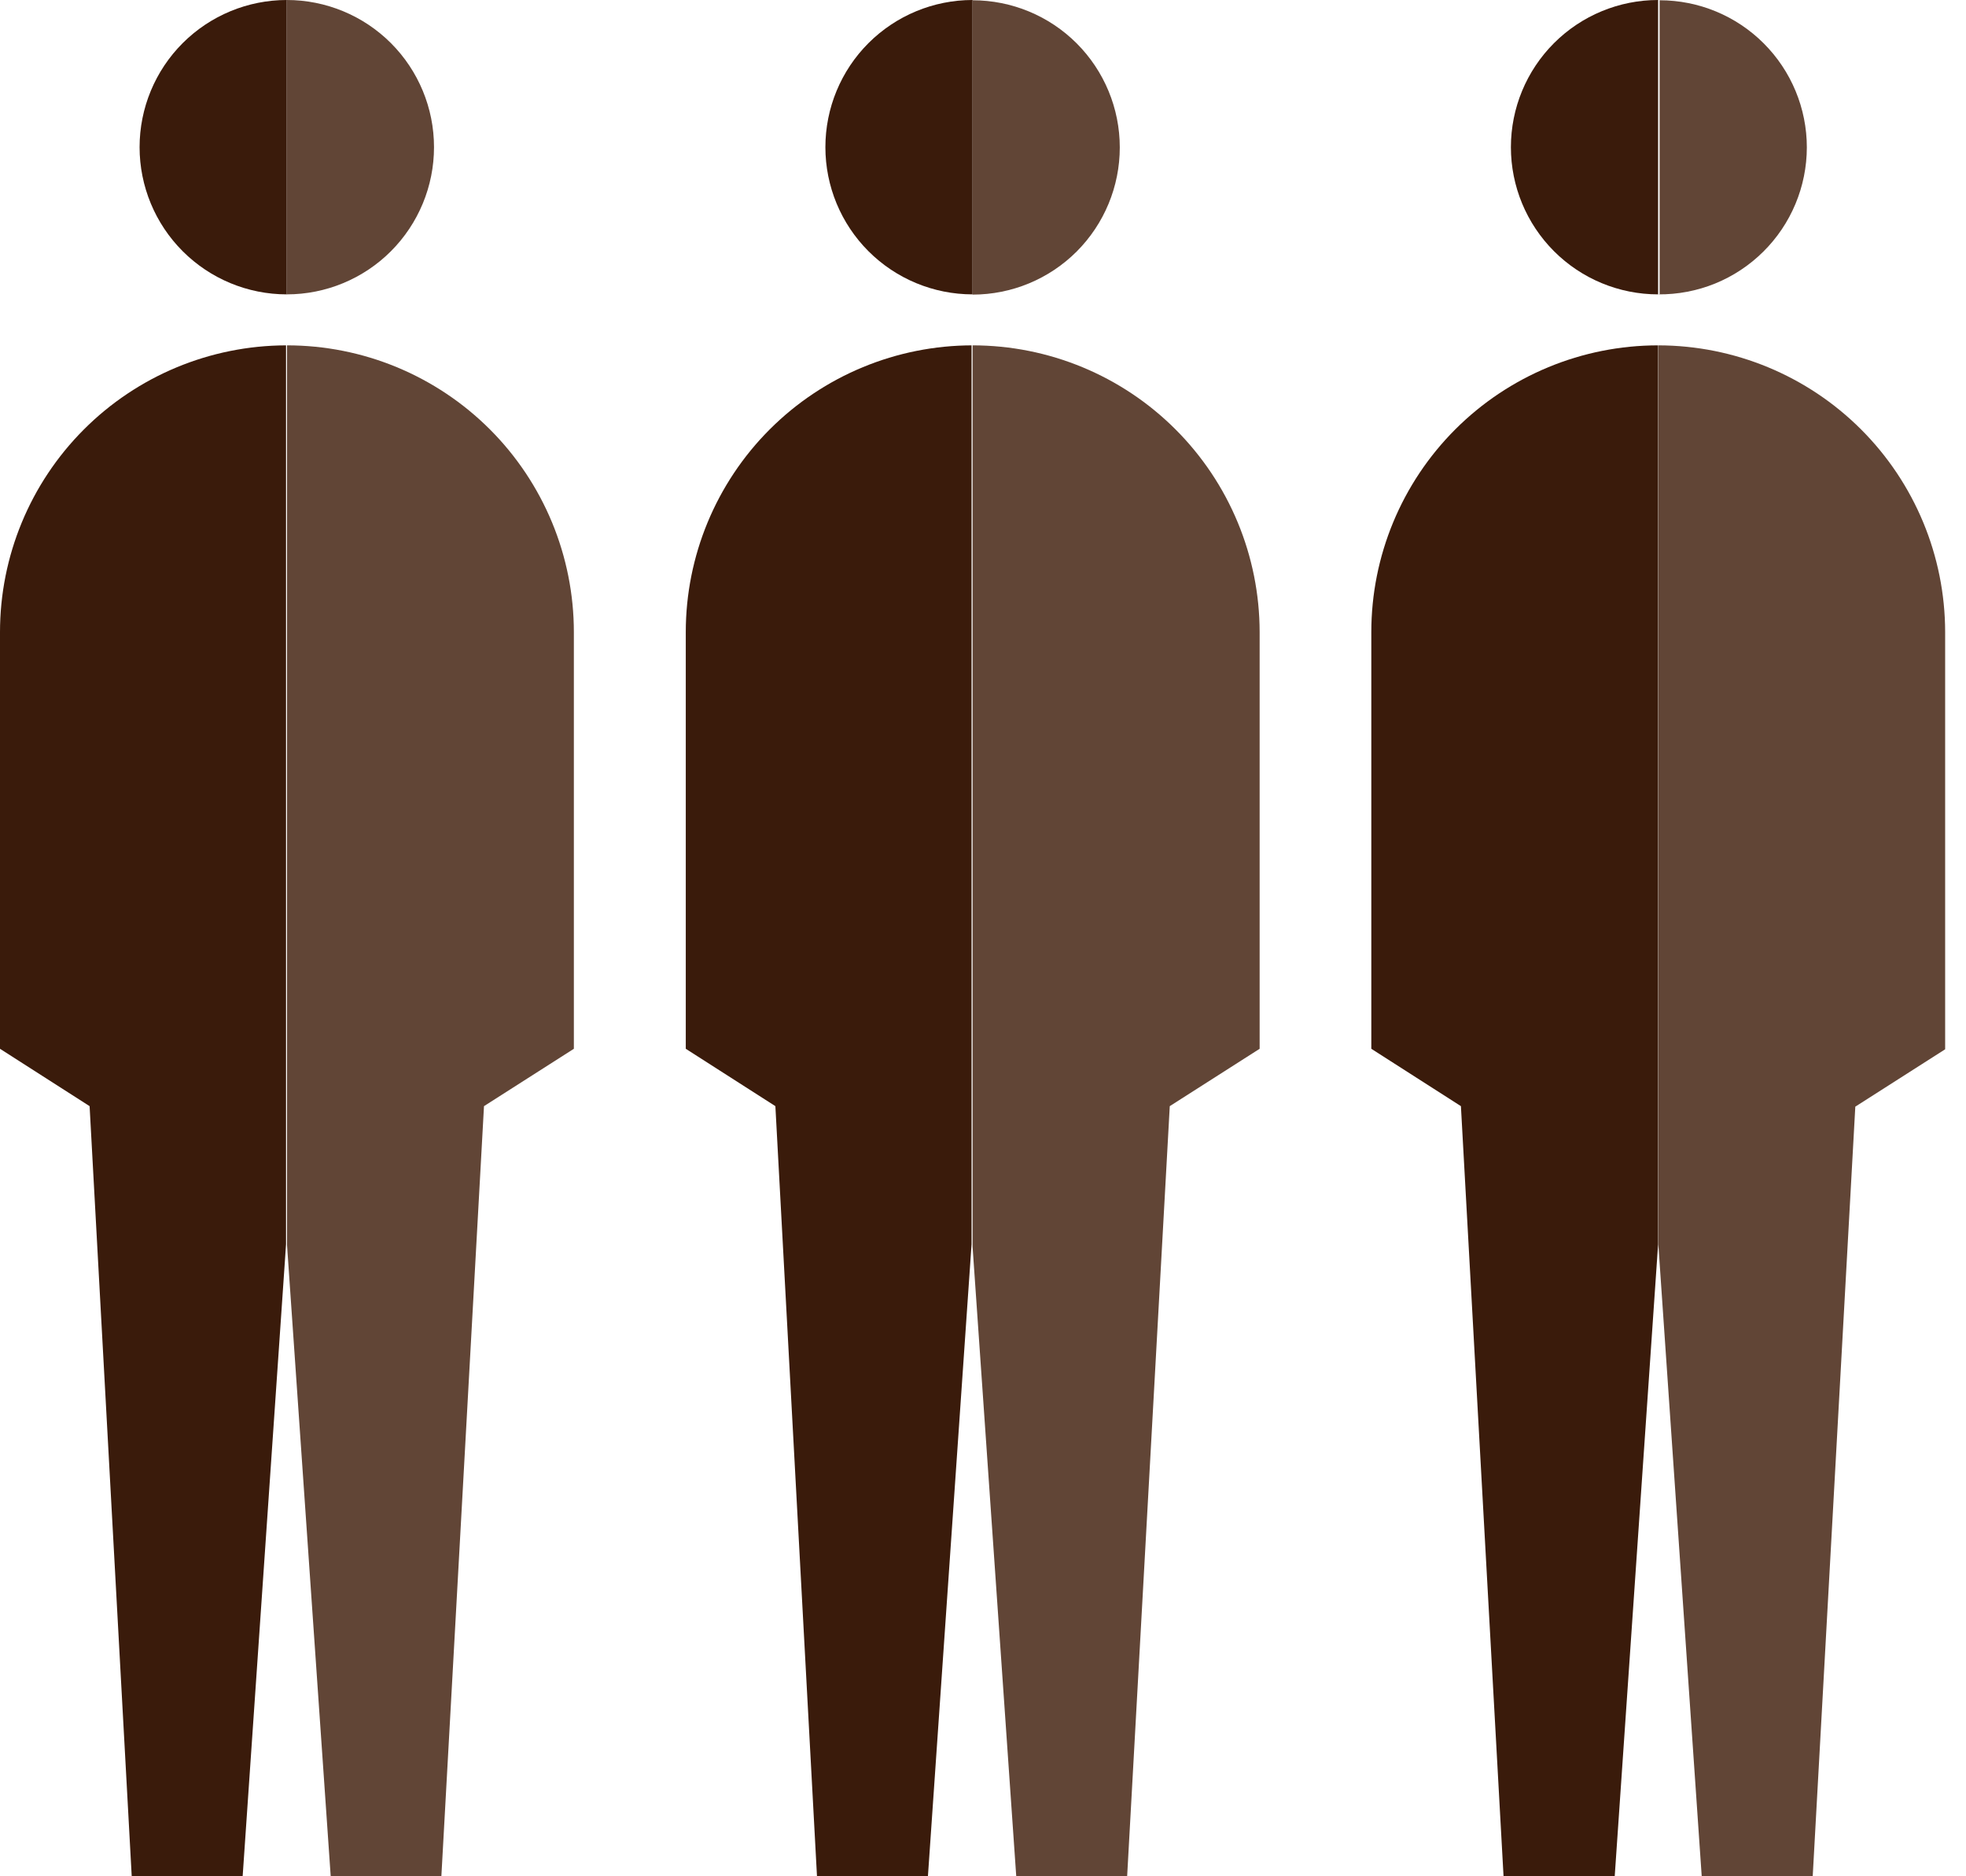 <svg width="66" height="63" viewBox="0 0 66 63" fill="none" xmlns="http://www.w3.org/2000/svg">
<g clip-path="url(#clip0_175_4925)">
<path d="M32.65 11.596C30.097 11.596 27.648 12.611 25.842 14.416C24.037 16.222 23.022 18.671 23.022 21.224V35.215L26.03 37.141L27.427 63H31.151L32.616 41.776V11.596H32.65Z" fill="#3A1B0B"/>
<path d="M32.65 11.596V41.861L34.116 63H37.839L39.27 37.141L42.287 35.215V21.224C42.285 18.67 41.268 16.221 39.461 14.416C37.654 12.61 35.205 11.596 32.65 11.596Z" fill="#614536"/>
<path d="M32.65 9.884V0C31.34 0 30.083 0.521 29.156 1.447C28.229 2.374 27.709 3.631 27.709 4.942C27.709 6.252 28.229 7.509 29.156 8.436C30.083 9.363 31.34 9.884 32.65 9.884Z" fill="#3A1B0B"/>
<path d="M37.592 4.95C37.592 3.64 37.071 2.383 36.145 1.456C35.218 0.529 33.961 0.009 32.65 0.009V9.892C33.961 9.892 35.218 9.372 36.145 8.445C37.071 7.518 37.592 6.261 37.592 4.95Z" fill="#614536"/>
<path d="M0 21.224V35.215L3.008 37.141L4.422 63H8.146L9.603 41.776V11.596C7.053 11.603 4.611 12.62 2.811 14.425C1.011 16.23 -8.9834e-06 18.675 0 21.224Z" fill="#3A1B0B"/>
<path d="M9.636 11.596V41.81L11.102 63H14.817L16.248 37.141L19.265 35.215V21.224C19.265 19.96 19.015 18.708 18.532 17.54C18.048 16.372 17.339 15.31 16.445 14.416C15.55 13.522 14.489 12.813 13.321 12.329C12.153 11.845 10.901 11.596 9.636 11.596Z" fill="#614536"/>
<path d="M9.628 9.884V0C8.317 0 7.061 0.521 6.134 1.447C5.207 2.374 4.686 3.631 4.686 4.942C4.686 6.252 5.207 7.509 6.134 8.436C7.061 9.363 8.317 9.884 9.628 9.884Z" fill="#3A1B0B"/>
<path d="M9.628 9.884C10.939 9.884 12.196 9.363 13.123 8.436C14.049 7.509 14.57 6.252 14.57 4.942C14.57 3.631 14.049 2.374 13.123 1.447C12.196 0.521 10.939 0 9.628 0V9.884Z" fill="#614536"/>
<path d="M46.036 21.224V35.215L49.044 37.141L50.475 63H54.207L55.664 41.776V11.596C53.111 11.596 50.661 12.611 48.856 14.416C47.05 16.222 46.036 18.671 46.036 21.224Z" fill="#3A1B0B"/>
<path d="M55.672 11.596V41.793L57.129 63.017H60.853L62.284 37.158L65.3 35.232V21.224C65.298 18.672 64.283 16.224 62.478 14.419C60.673 12.614 58.225 11.599 55.672 11.596Z" fill="#614536"/>
<path d="M55.664 9.884V0C54.353 0 53.096 0.521 52.17 1.447C51.243 2.374 50.722 3.631 50.722 4.942C50.722 6.252 51.243 7.509 52.17 8.436C53.096 9.363 54.353 9.884 55.664 9.884Z" fill="#3A1B0B"/>
<path d="M55.672 9.884C56.324 9.889 56.971 9.766 57.575 9.521C58.179 9.275 58.728 8.913 59.191 8.454C59.655 7.996 60.023 7.45 60.274 6.849C60.526 6.247 60.656 5.602 60.657 4.95C60.657 3.64 60.136 2.383 59.209 1.456C58.283 0.529 57.026 0.009 55.715 0.009V9.892L55.672 9.884Z" fill="#614536"/>
</g>
<defs>
<clipPath id="clip0_175_4925">
<rect width="65.3" height="63" fill="white"/>
</clipPath>
</defs>
</svg>
